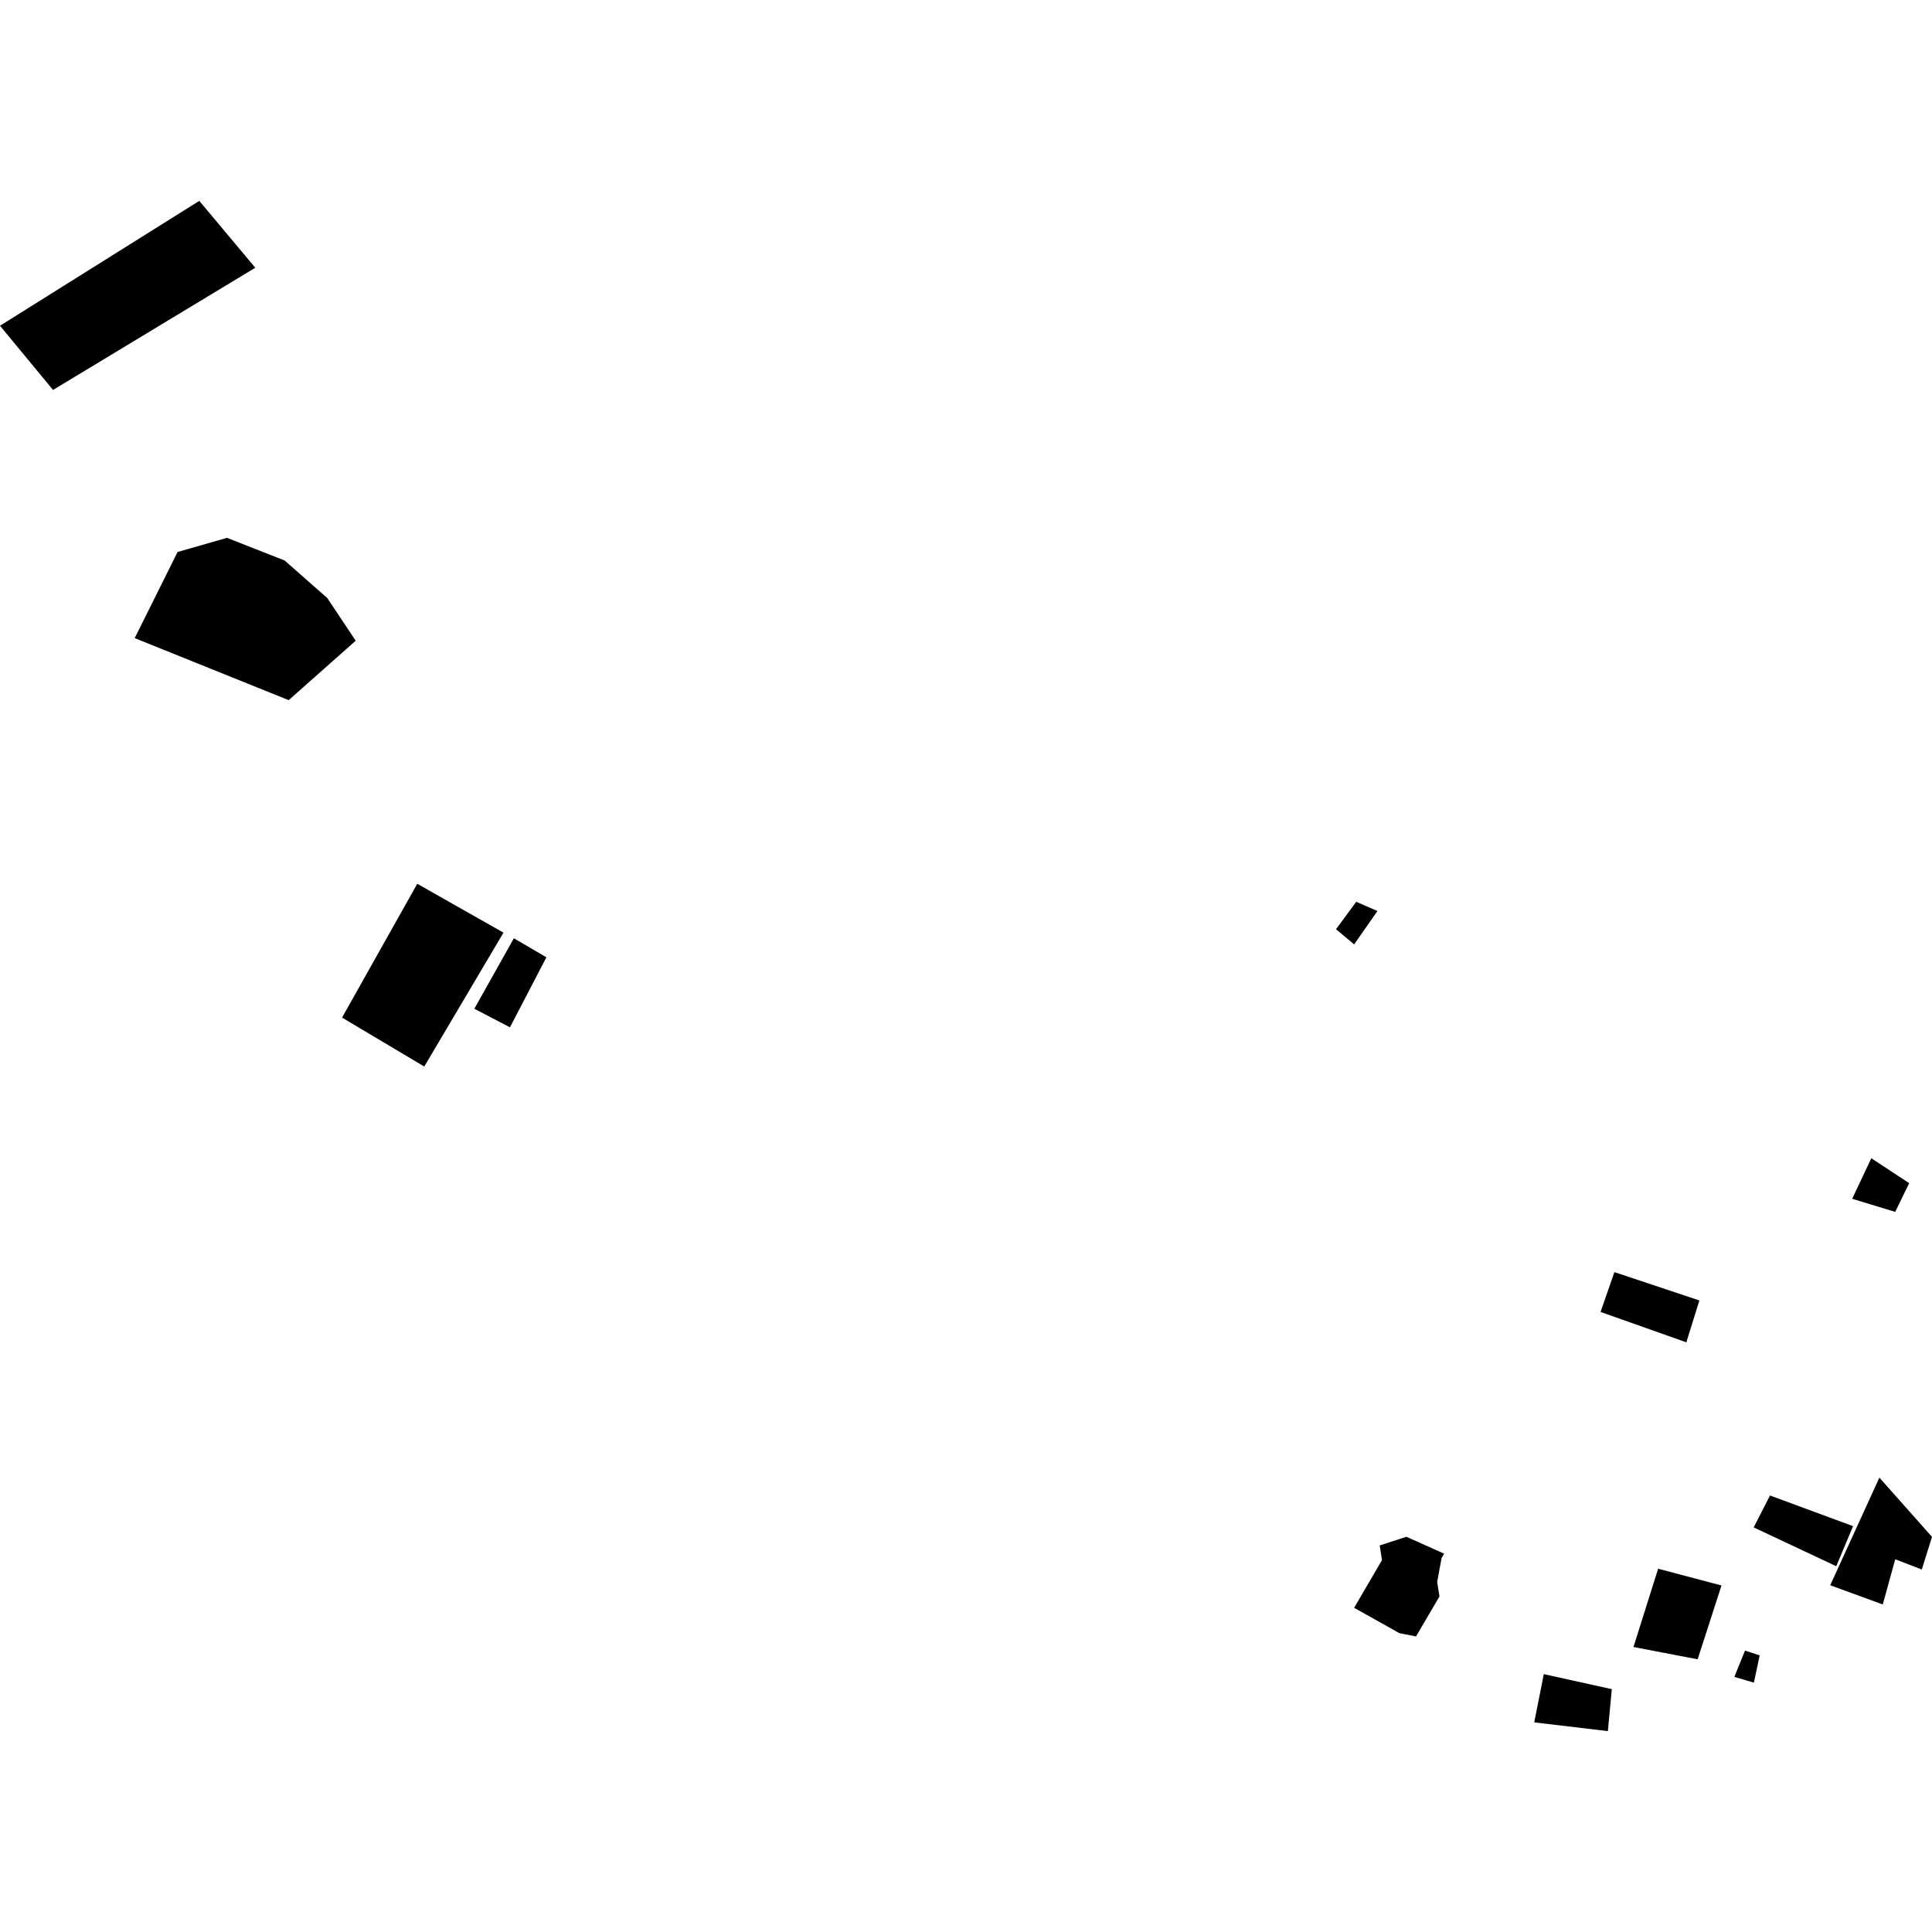<?xml version="1.0" encoding="utf-8" standalone="no"?>
<!DOCTYPE svg PUBLIC "-//W3C//DTD SVG 1.1//EN"
  "http://www.w3.org/Graphics/SVG/1.1/DTD/svg11.dtd">
<!-- Created with matplotlib (https://matplotlib.org/) -->
<svg height="288pt" version="1.1" viewBox="0 0 288 288" width="288pt" xmlns="http://www.w3.org/2000/svg" xmlns:xlink="http://www.w3.org/1999/xlink">
 <defs>
  <style type="text/css">
*{stroke-linecap:butt;stroke-linejoin:round;}
  </style>
 </defs>
 <g id="figure_1">
  <g id="patch_1">
   <path d="M 0 288 
L 288 288 
L 288 0 
L 0 0 
z
" style="fill:none;opacity:0;"/>
  </g>
  <g id="axes_1">
   <g id="PatchCollection_1">
    <path clip-path="url(#p5d5b39f26e)" d="M 62.2 131.743 
L 50.99 151.692 
L 63.244 158.986 
L 75.055 139.027 
L 62.2 131.743 
"/>
    <path clip-path="url(#p5d5b39f26e)" d="M 76.603 139.865 
L 81.45 142.705 
L 76.019 153.139 
L 70.706 150.374 
L 76.603 139.865 
"/>
    <path clip-path="url(#p5d5b39f26e)" d="M 247.176 233.846 
L 256.619 236.345 
L 253.065 247.348 
L 243.499 245.516 
L 247.176 233.846 
"/>
    <path clip-path="url(#p5d5b39f26e)" d="M 278.952 172.659 
L 284.599 176.373 
L 282.513 180.653 
L 276.103 178.7 
L 278.952 172.659 
"/>
    <path clip-path="url(#p5d5b39f26e)" d="M 239.683 258.056 
L 228.706 256.75 
L 230.131 249.561 
L 240.269 251.799 
L 239.683 258.056 
"/>
    <path clip-path="url(#p5d5b39f26e)" d="M 288 229.098 
L 280.157 220.265 
L 272.829 236.309 
L 280.659 239.177 
L 282.52 232.438 
L 286.48 233.963 
L 288 229.098 
"/>
    <path clip-path="url(#p5d5b39f26e)" d="M 43.034 104.368 
L 20.079 95.124 
L 26.471 82.284 
L 33.838 80.175 
L 42.429 83.551 
L 48.788 89.15 
L 53.025 95.514 
L 43.034 104.368 
"/>
    <path clip-path="url(#p5d5b39f26e)" d="M 263.851 222.932 
L 276.234 227.5 
L 273.726 233.472 
L 261.416 227.687 
L 263.851 222.932 
"/>
    <path clip-path="url(#p5d5b39f26e)" d="M 202.17 134.429 
L 199.16 138.519 
L 201.859 140.78 
L 205.333 135.8 
L 202.17 134.429 
"/>
    <path clip-path="url(#p5d5b39f26e)" d="M 262.313 246.767 
L 261.451 250.824 
L 258.535 249.975 
L 260.124 246.053 
L 262.313 246.767 
"/>
    <path clip-path="url(#p5d5b39f26e)" d="M 238.593 195.569 
L 251.38 200.096 
L 253.325 193.856 
L 240.657 189.631 
L 238.593 195.569 
"/>
    <path clip-path="url(#p5d5b39f26e)" d="M 0 48.558 
L 7.906 58.13 
L 38.055 39.912 
L 29.707 29.944 
L 0 48.558 
"/>
    <path clip-path="url(#p5d5b39f26e)" d="M 208.61 243.456 
L 201.861 239.673 
L 206.012 232.558 
L 205.669 230.376 
L 209.65 229.086 
L 215.271 231.602 
L 214.892 232.258 
L 214.236 235.833 
L 214.581 237.978 
L 211.081 243.942 
L 208.61 243.456 
"/>
   </g>
  </g>
 </g>
 <defs>
  <clipPath id="p5d5b39f26e">
   <rect height="228.112" width="288" x="0" y="29.944"/>
  </clipPath>
 </defs>
</svg>
